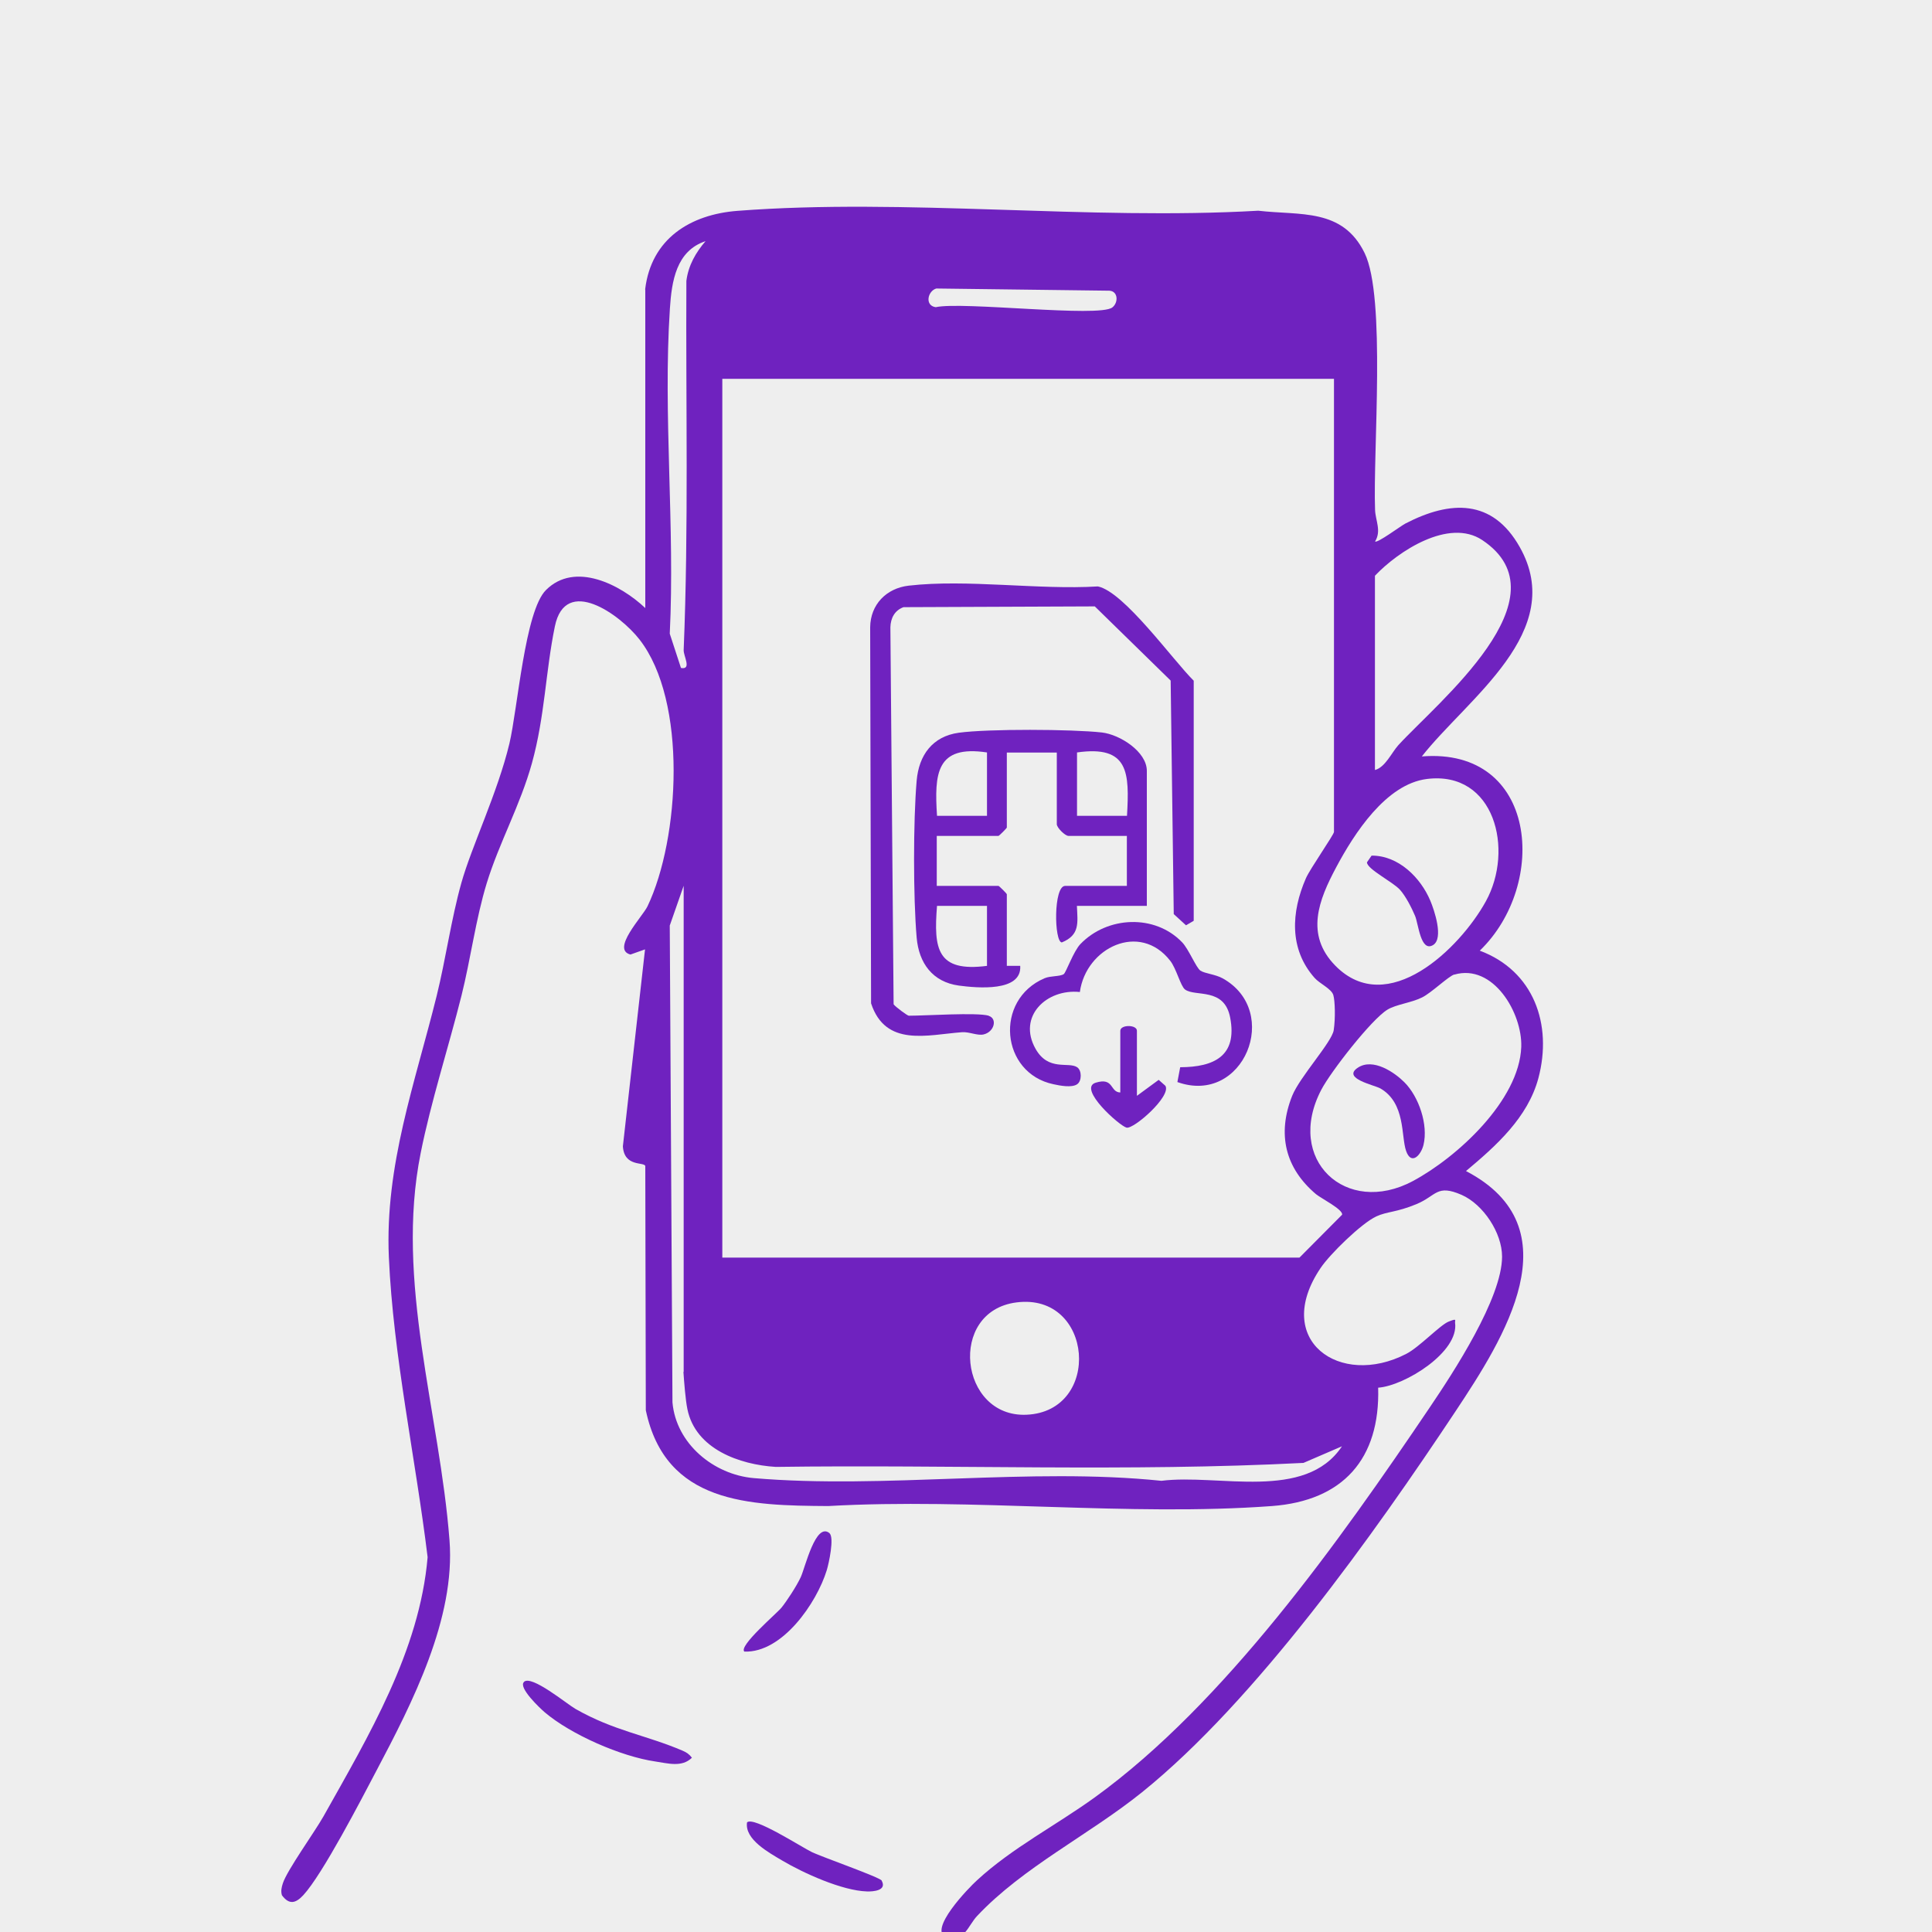 <?xml version="1.0" encoding="UTF-8"?>
<svg id="_圖層_1" data-name="圖層_1" xmlns="http://www.w3.org/2000/svg" version="1.1" viewBox="0 0 1500 1500">
  <!-- Generator: Adobe Illustrator 29.2.1, SVG Export Plug-In . SVG Version: 2.1.0 Build 116)  -->
  <defs>
    <style>
      .st0 {
        fill: #6f22bf;
      }

      .st1 {
        fill: #eee;
      }
    </style>
  </defs>
  <rect class="st1" width="1500" height="1500"/>
  <g>
    <path class="st0" d="M500.9,224.6c4.7-39.3,35.1-58.1,71.7-60.9,130.2-10,272.8,7.5,404.3-.1,32.6,3.8,65.5-2.2,82.6,32.9,16.7,34.2,6.4,153.9,8.1,199.4.3,8.3,5.1,16.2,0,24.5,1.8,1.5,19.7-11.9,23.5-13.9,35.1-18.2,67.7-19.2,88.8,18.2,37.1,65.6-40.5,117.4-76,162.6,89.9-7.2,98.4,99.3,45,150.8,41.9,15.7,56.6,57.2,45.5,99-8.2,30.6-32.9,52.6-56.2,72.1,84.5,44.1,29.2,130.3-8.1,186.5-63.2,95.2-155.1,224.6-243.3,295.7-41.2,33.2-92.4,58.1-128.3,96.3-6.6,7-10.4,21.1-23.2,16.9-16.1-5.3,17.5-39.6,23.2-44.7,27.3-25.2,61.6-42.8,91.6-64.5,100.8-73,190.2-199.4,259.9-302.6,18.4-27.2,56.2-84.9,56.2-117.2,0-18.4-14.6-40.5-31.4-47.9-19.5-8.5-19.4.7-35.1,7.2s-22.6,5.6-31.1,9.5c-11.5,5.3-36.1,29.3-43.3,40.1-37.8,55.9,14.9,93.4,66.6,66.6,10.1-5.2,26.2-22.4,32.8-25s4.9-1.3,5,.8c3.3,22.8-39.2,49.1-59.7,50.5,1.6,55.3-27.3,87.8-82.5,91.9-111.2,8.2-232.3-6.4-344.5,0-61.4-.4-126.3-1.7-141.6-74.4l-.4-189.6c-.9-3.4-16.4,1-17.4-15.3l17.2-152.9-11.3,4c-15.3-3.9,9.4-29.5,13.2-37.4,25.1-52.5,31.1-159.4-6.2-207.2-15.1-19.4-57.5-50-65.7-10.2-7.3,35.5-7.7,69.6-17.8,106.2-9.1,32.8-25.5,61.9-35.1,93.2-8.5,27.7-12.5,58.9-19.6,87.3-10,39.9-23.8,82.6-31.7,122.3-20,99.7,14.8,201.6,22.4,300.6,4.7,60.6-28.9,126.2-56.6,178.6-11.8,22.4-41.9,80.7-57,97-5.9,6.3-10.9,7.5-16.5,0-1-3.2-.3-6.2.7-9.3,3.3-10.2,24.6-39.7,31.5-51.9,35-62.4,74.7-128.6,80.9-201.3-9.3-76.5-26.7-156.3-30.1-233.1-3.1-71.2,20.2-134.5,37.1-202.6,7.1-28.7,11.3-59.6,19.2-87.8s28.2-70.2,37.3-108.2c6.4-26.9,12-103,28.4-119.2,22.5-22.5,58-4.1,77.1,14v-247ZM547.9,187.2c-23,7.5-26.4,31.3-27.8,52.4-5.4,82.1,4,169.7-.1,252.4l8.7,26.6c8.6,1.6,1.9-9.3,2.1-13.9,3.9-95.2,1.6-191.1,2.1-286.6,1.5-12,7.3-22.1,15-31ZM726.9,224c-6.7,2-9.1,13.3-.4,14.5,20.6-4.6,126.8,8.2,137.1.2,4.8-3.7,4.6-12.6-2.3-13l-134.3-1.7ZM1035.6,294.1h-474.8v682.3h448.1l33.1-33.3c.9-4-16.3-12.7-20.2-15.9-24.1-20.3-30.3-46.8-18.6-76.3,5.9-14.8,30.9-41.8,32.3-51.1s1-22.8-.3-27.2c-1.4-4.9-10.6-8.9-14.5-13.3-20-22.5-18.2-51.3-6.8-77.4,3.1-7.2,21.8-33.9,21.8-36v-351.8ZM1067.6,597.8c7.9-2.1,12.8-13.4,18.1-19.3,30.4-33.2,131.6-114.9,65.1-159.2-25.9-17.2-65.2,8.6-83.3,27.7v150.8ZM1107.8,604.8c-31.8,4-56.5,42.5-70.4,68.6-13.5,25.3-24.3,52.2-.7,76.3,40.6,41.4,96.8-13.4,116.9-49.9,22.1-40,6.9-101.6-45.8-95ZM530.8,1065.2v-377.5l-10.8,30.9,2.1,370.2c2.8,32.1,32,56.1,63.1,58.8,101.6,8.7,214.2-8.5,316.5,2.1,44.2-5.6,111.6,16.2,140.2-26.8l-29.9,12.9c-136,7-273.2,1.2-409.7,3.1-28-1.7-62.3-13.8-68.6-44.8-1.5-7.1-2.6-21.7-3.1-29ZM1129.1,756.6c-4.6,1.4-17.7,14.2-25,17.8-8.4,4.2-20.2,5.4-26.9,9.5-12.4,7.5-44.1,48.3-51.3,62.1-28.5,54.3,19.1,98.7,71,71,34.4-18.4,82.7-62.7,84.2-104.2.9-26.3-21.8-64.9-52-56.1ZM789.1,1011.2c-53.6,6.9-44.2,89.5,7.9,87.2,58.8-2.6,52.1-95-7.9-87.2Z"/>
    <path class="st0" d="M406.8,1305.8c5.9-5.6,33.2,17.1,40,21,30,17.1,54.5,20.2,83.1,32.4,3.1,1.3,5.3,2.8,7.3,5.5-7.8,7.7-18.8,4.3-28.5,2.9-26.6-3.9-65.3-20.8-85.8-38.2-3.3-2.8-20.7-19.1-16.1-23.5Z"/>
    <path class="st0" d="M644,1190.4c3.9,3.3-.5,23.5-2.1,28.7-7.8,25.4-34.5,64.3-64,63.2-4.6-4.4,25.1-29.5,28.9-34.2s11.5-16.3,14.9-23.6,11.6-43.2,22.4-34.1Z"/>
    <path class="st0" d="M684.5,1460.1c4.4,7.8-6.7,8.6-11.5,8.4-19.2-.6-49.2-14.2-65.9-24.1-10.1-6-29.1-16.3-27.1-29.5,5.1-5,42.6,19.4,50.6,23.2,7.8,3.7,52.5,19.4,54,22Z"/>
    <path class="st0" d="M890.5,703.3h-54.4c.6,13.3,2.4,22.6-11.7,28.4-6-.3-6.6-43.9,2.6-43.9h47.9v-38.8h-45.3c-2.7,0-9.1-6.4-9.1-9.1v-55.6h-38.8v58.2c0,.5-6,6.5-6.5,6.5h-47.9v38.8h47.9c.5,0,6.5,6,6.5,6.5v55.6h10.4c1.4,20.4-33.4,17.2-47.7,15.3-20.4-2.8-31-17.5-32.7-37.2-2.7-31-2.7-90.8,0-121.9,1.7-19.8,12.3-34.4,32.7-37.2,22.8-3.1,87.8-2.8,111.1-.2,14,1.6,34.9,14.9,34.9,29.8v104.8ZM766.3,584.2c-39.6-6-40.9,16.6-38.8,49.2h38.8v-49.2ZM875,633.4c1.9-33.3,1.6-55-38.8-49.2v49.2h38.8ZM766.3,703.3h-38.8c-2.7,33.6,0,51.6,38.8,46.6v-46.6Z"/>
    <path class="st0" d="M767.6,788.7c6.8,2,4.6,12.3-3.8,14.4-4.9,1.2-11.1-2.1-16.9-1.7-26.9,2-59.3,11.8-70.6-22.4l-.7-292c.2-17.7,12.6-30.3,29.9-32.3,45.3-5.2,100.6,3.4,146.9.6,20.3,4.1,58.3,57.3,74.4,73.2v186.4l-6,3.5-9.5-8.7-2.4-181.3-58.9-57.6-148.5.6c-6.9,2.5-10,8.5-10.2,15.6l2.5,292.7c1.1,1.8,10.7,8.9,11.8,8.9,13.2,0,52.8-2.7,62.1,0Z"/>
    <path class="st0" d="M914.1,840.2l2.2-11.6c26.4-.1,44.5-8.8,38.8-38.5-4.5-23.9-27.2-15.9-35.1-21.9-3.4-2.6-6.7-16.2-11.4-22.2-23.7-30.6-65.5-10.2-70.2,24.2-25.9-2.7-48.6,19-34.4,44.1,10,17.7,25.5,9.8,32.3,14.3,3.7,2.5,3.7,10.7,0,13.2-4.2,2.9-13.4,1.1-18.4,0-41-8.6-46.2-65.5-6.9-82.3,4.8-2,11.9-1.2,14.9-3.2,1.7-1.1,7.6-17.8,12.9-23.3,20.8-21.7,57.8-23.5,79-1.4,5.1,5.3,10.9,19.8,14.2,22,3.5,2.3,11.5,2.8,17.3,6,46,25.6,16.2,98.9-35.2,80.5Z"/>
    <path class="st0" d="M882.7,850.8l16.9-12.4,5.2,4.6c4.8,8-24.4,33.7-30.1,32.5-5.4-1.2-38.3-30.5-24-34.9s10.9,7.4,19.1,7.6v-47.9c0-4.9,12.9-4.9,12.9,0v50.5Z"/>
    <path class="st0" d="M1090.4,840.3c11.2,11.2,18.6,33,14.8,48.6-2,8.1-9.5,16.1-13.5,4.7s-.3-37.1-19.9-48.5c-4.7-2.7-29.9-7.7-17.8-16s29.3,4,36.4,11.2Z"/>
    <path class="st0" d="M1064.8,664.3c20.9-.2,38.1,17,45.7,35,3.1,7.4,10.5,29.2,2.2,34.4-9.7,5.9-11.4-16.2-14-22.5-2.6-6.2-7.3-15.4-11.7-20.3-5.5-6.2-25.7-16.1-25.7-21.4l3.6-5.2Z"/>
  </g>
</svg>